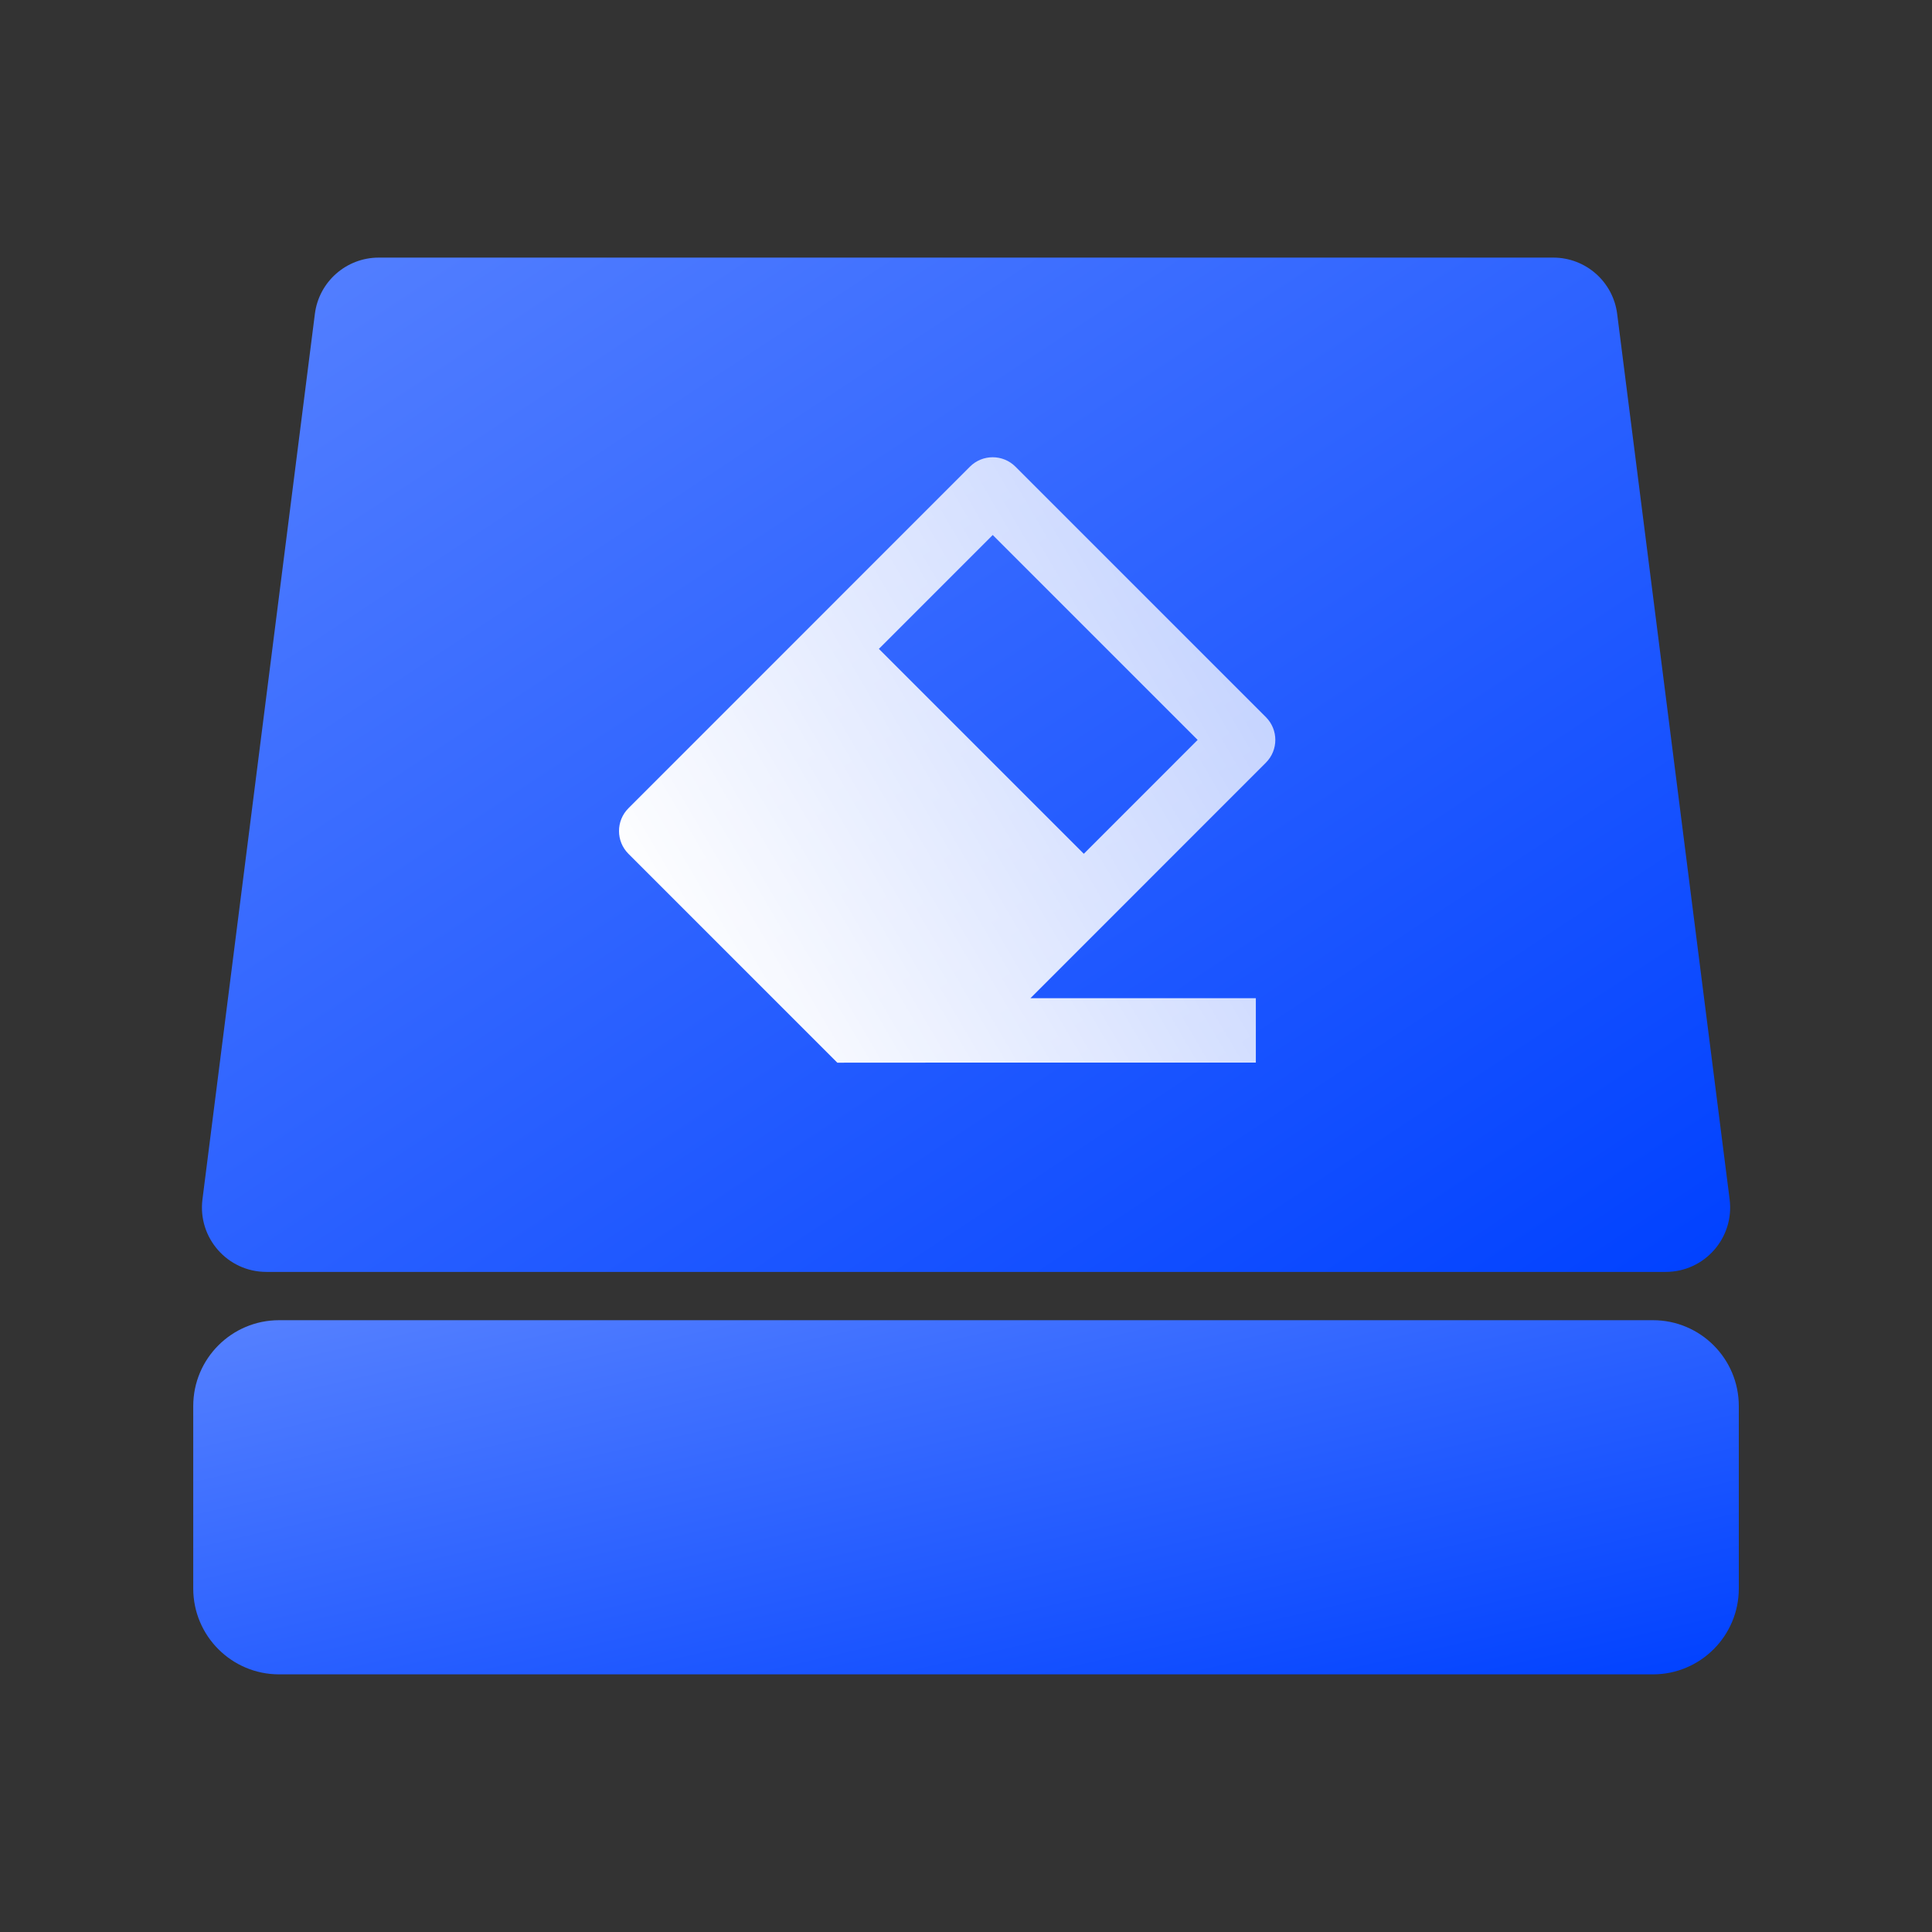 <svg fill="none" height="48" viewBox="0 0 48 48" width="48" xmlns="http://www.w3.org/2000/svg" xmlns:xlink="http://www.w3.org/1999/xlink"><rect x="0" y="0" width="48" height="48" fill="#333333" stroke="none"/><clipPath id="a"><path d="m0 0h48v48h-48z"/></clipPath><linearGradient id="b" x1="1" x2="0" y1="1" y2="0"><stop offset="0" stop-color="#0041ff"/><stop offset="1" stop-color="#5681ff"/><stop offset="1" stop-color="#0041ff" stop-opacity="0"/></linearGradient><clipPath id="c"><path d="m14.4 9.6h19.2v19.2h-19.2z"/></clipPath><linearGradient id="d" x1="0" x2="1.101" y1=".823" y2=".216"><stop offset=".021" stop-color="#fff"/><stop offset="1" stop-color="#fff" stop-opacity=".6"/></linearGradient><g clip-path="url(#a)"><path d="m5.03 29.798c-.121.956.624 1.802 1.587 1.802h34.768c.964 0 1.709-.846 1.587-1.802l-2.794-22c-.102-.799-.781-1.398-1.587-1.398h-29.181c-.806 0-1.486.599-1.587 1.398z" fill="url(#b)"/><g clip-path="url(#c)"><path d="m25.601 24.8h5.6v1.6h-7.2l-3.198.002-5.19-5.19c-.312-.312-.312-.819 0-1.131l8.484-8.486c.312-.313.82-.313 1.132 0l6.222 6.222c.312.312.312.819 0 1.131zm1.326-3.588 2.828-2.829-5.091-5.091-2.828 2.829z" fill="url(#d)"/></g><path d="m4.801 39.466c0 1.178.955 2.133 2.133 2.133h34.133c1.178 0 2.133-.955 2.133-2.133v-4.533c0-1.178-.955-2.133-2.133-2.133h-34.133c-1.178 0-2.133.955-2.133 2.133z" fill="url(#b)"/></g></svg>